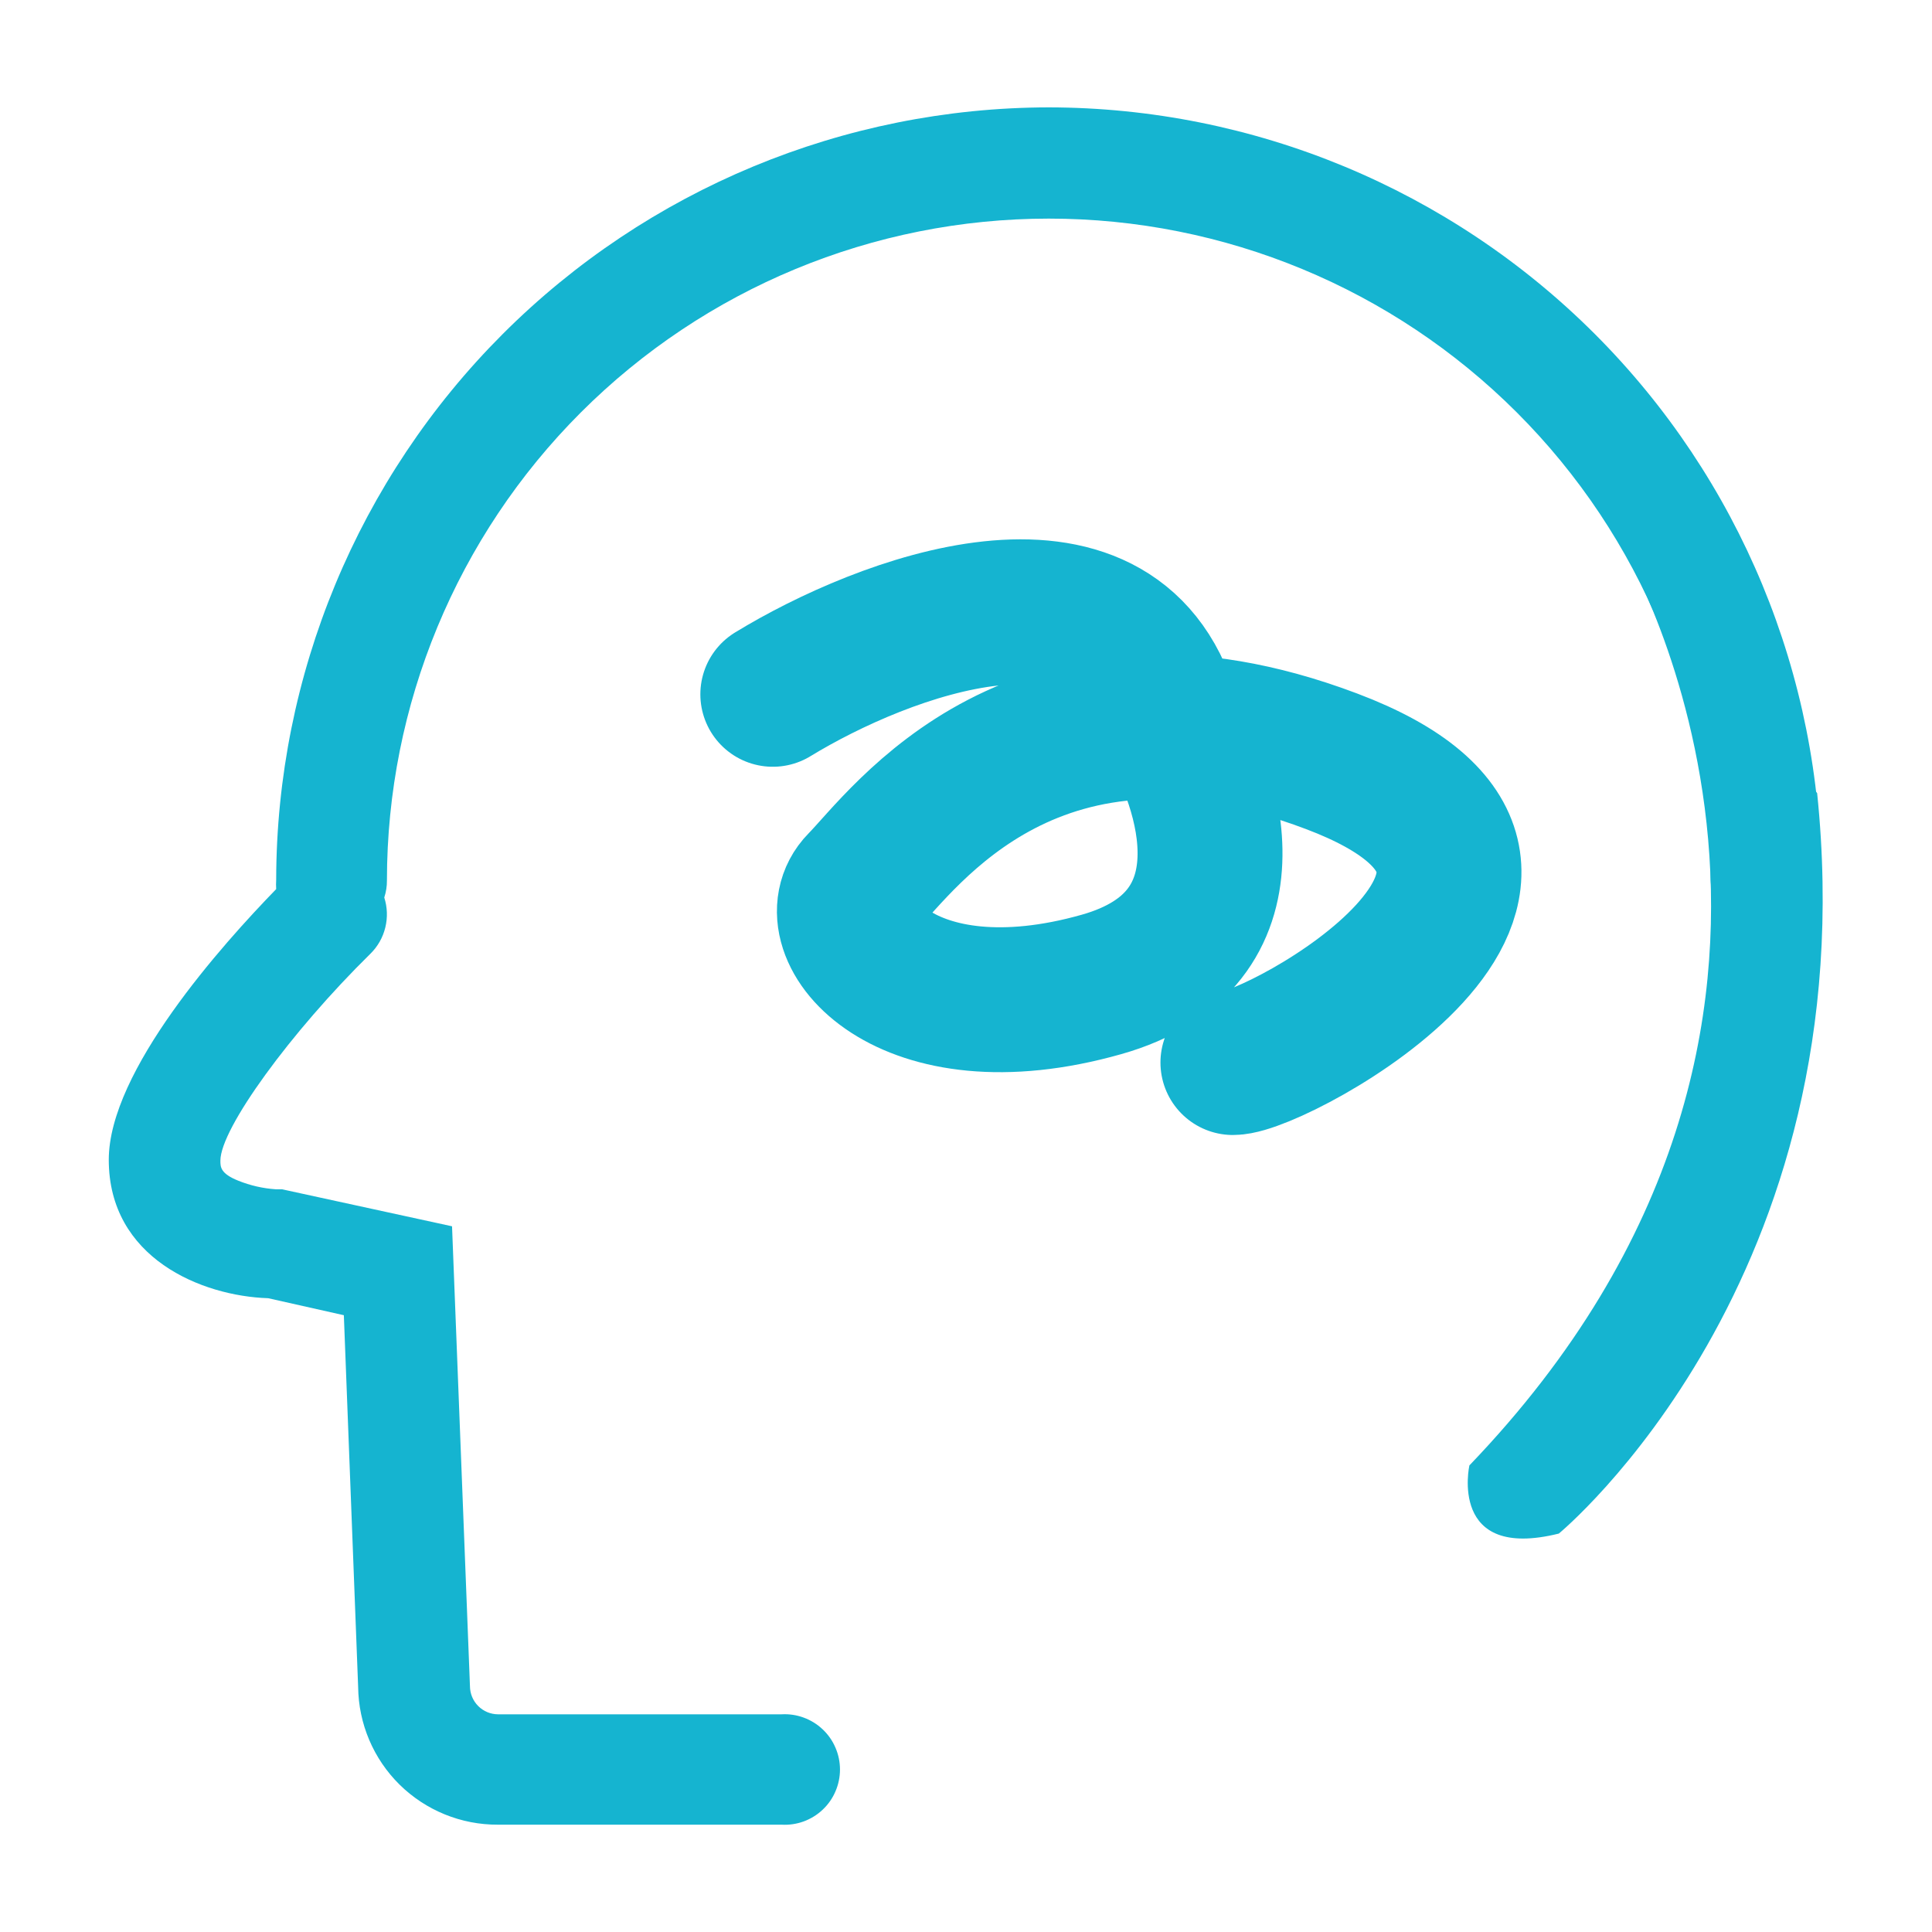 <svg width="40" height="40" viewBox="0 0 40 40" fill="none" xmlns="http://www.w3.org/2000/svg">
<g clip-path="url(#clip0_5275_154376)">
<path d="M21.711 2.223C17.472 2.23 13.408 3.917 10.41 6.914C7.412 9.912 5.725 13.976 5.718 18.215C5.714 18.279 5.714 18.344 5.718 18.408C4.607 19.552 2.252 22.171 2.252 24.012C2.252 26.049 4.178 26.834 5.552 26.878L7.119 27.23L7.415 34.926C7.423 35.688 7.732 36.416 8.274 36.95C8.817 37.484 9.549 37.782 10.311 37.778H16.181C16.337 37.787 16.493 37.764 16.639 37.711C16.785 37.657 16.919 37.575 17.032 37.468C17.146 37.361 17.236 37.232 17.297 37.089C17.359 36.946 17.391 36.791 17.391 36.636C17.391 36.48 17.359 36.326 17.297 36.183C17.236 36.04 17.146 35.911 17.032 35.804C16.919 35.697 16.785 35.614 16.639 35.561C16.493 35.507 16.337 35.484 16.181 35.493H10.311C10.157 35.492 10.01 35.431 9.901 35.322C9.792 35.213 9.731 35.066 9.73 34.911L9.359 25.389L5.959 24.649L5.841 24.623H5.711C5.444 24.605 5.182 24.545 4.933 24.445C4.563 24.297 4.563 24.16 4.563 24.03C4.563 23.367 6.019 21.367 7.67 19.745C7.821 19.596 7.927 19.409 7.977 19.204C8.028 18.998 8.02 18.783 7.956 18.582C7.993 18.468 8.012 18.35 8.011 18.23C8.011 14.596 9.455 11.11 12.025 8.54C14.595 5.97 18.08 4.526 21.715 4.526C25.349 4.526 28.835 5.97 31.405 8.54C33.975 11.11 35.419 14.596 35.419 18.23C35.419 18.867 36.563 19.375 36.563 19.375C36.563 19.375 37.707 18.867 37.707 18.23C37.705 13.987 36.02 9.918 33.021 6.917C30.021 3.916 25.954 2.228 21.711 2.223Z" fill="#15B4D0"/>
<path d="M33.622 11.377C33.622 11.377 39.337 21.055 30.422 30.34C30.422 30.34 29.982 32.321 32.274 31.751C32.274 31.751 38.663 26.495 37.622 16.421L33.622 11.377Z" fill="#15B4D0"/>
<path d="M16 14.375C18.268 12.989 23.076 11.14 24.165 14.837C25.072 16.3 26.07 19.458 22.804 20.382C18.722 21.537 16.907 19.227 17.814 18.302C18.722 17.378 21.443 13.45 27.567 15.761C33.691 18.071 26.433 21.999 25.526 21.999" stroke="#15B4D0" stroke-width="3" stroke-linecap="round"/>
</g>
<defs>
<clipPath id="clip0_5275_154376">
<rect width="40" height="40" fill="white"/>
</clipPath>
</defs>
</svg>
